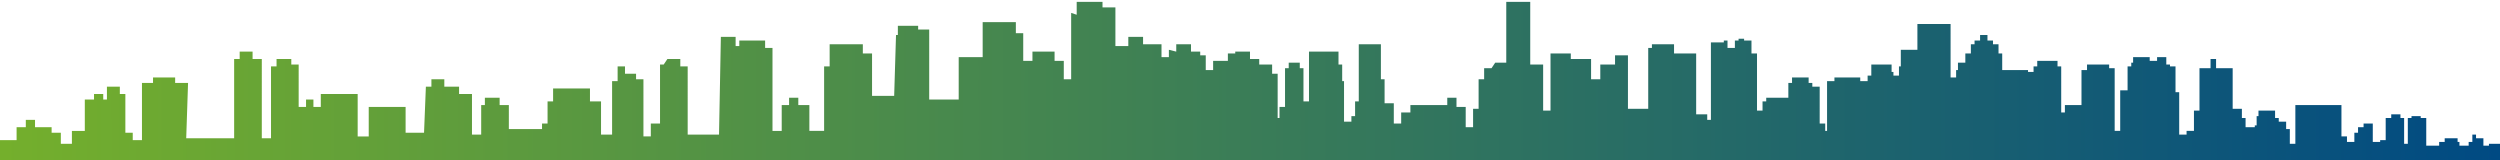 <svg xmlns="http://www.w3.org/2000/svg" viewBox="0 0 1356 87"><linearGradient id="a" x2="1357" y1="44" y2="44" gradientUnits="userSpaceOnUse"><stop offset="0" stop-color="#74af2c"/><stop offset="1" stop-color="#004a83"/></linearGradient><path fill="url(#a)" d="M1357 78h-7v1h-3v-4h-4v-2h-2v4h-2v2h-5v-2h-1v-2h-7v2h-3v2h-7V64h-3v-1h-5v1h-2v14h-2V64h-2v-2h-5v2h-3v12h-3v1h-4V67h-5v2h-3v3h-2v5h-4v-3h-3V57h-25v21h-3v-8h-2v-4h-4v-2h-2v-4h-9v3h-1v5h-1v1h-5v-5h-2v-5h-5V37h-9v-5h-3v5h-6v23h-3v11h-4v2h-4V50h-2V36h-3v-1h-2v-4h-5v2h-4v-2h-9v3h-1v2h-2v13h-4v22h-3V37h-3v-2h-12v3h-3v19h-9v4h-2V36h-2v-3h-11v3h-2v3h-3v-1h-14v-9h-2v-5h-3v-2h-3v-3h-4v3h-3v2h-2v5h-3v5h-4v4h-1v4h-3V13h-18v14h-9v9h-1v5h-3v-2h-1v-4h-11v6h-2v3h-4v-2h-14v2h-4v27h-1v-4h-3V47h-4v-2h-2v-3h-9v3h-2v8h-12v2h-2v5h-3V29h-3v-7h-4v-1h-3v1h-2v4h-4v-4h-2v1h-7v42h-2v-3h-6V29h-12v-5h-12v2h-2v33h-11V30h-7v5h-8v8h-5V32h-11v-3h-11v31h-4V35h-7V1h-13v33h-6l-2 3h-4v6h-3v16h-3v10h-4V58h-5v-5h-5v4h-20v4h-5v6h-4V56h-5V43h-2V24h-12v31h-2v8h-2v3h-4V44h-1v-9h-2v-7h-16v27h-3V37h-2v-3h-6v3h-2v21h-3v6h-1V40h-3v-5h-7v-3h-5v-4h-8v1h-4v4h-8v5h-4v-8h-3v-2h-5v-4h-8v4l-4-1v4h-4v-7h-10v-4h-8v5h-7V4h-7V1h-14v7l-3-1v36h-4V33h-5v-5h-12v5h-5V18h-4v-6h-18v19h-13v23h-16V16h-6v-2h-11v5h-1l-1 33h-12V29h-5v-5h-18v12h-3v35h-8V57h-6v-4h-5v4h-4v14h-5V26h-4v-4h-14v3h-2v-5h-8l-1 53h-17V36h-4v-4h-7l-2 3h-2v32h-5v7h-4V43h-4v-3h-6v-4h-4v8h-3v29h-6V55h-6v-7h-20v7h-3v12h-3v3h-18V57h-5v-4h-8v4h-2v16h-5V51h-7v-4h-8v-4h-7v4h-3l-1 25h-10V58h-20v16h-6V51h-20v7h-4v-4h-4v4h-4V35h-4v-3h-8v4h-3v39h-5V32h-5v-4h-7v4h-3v43h-26l1-30h-7v-3H83v3h-6v31h-5v-4h-4V51h-3v-4h-7v7h-2v-3h-5v3h-5v17h-7v7h-6v-6h-5v-3h-9v-4h-5v4H9v7H0v11h1357z"/></svg>